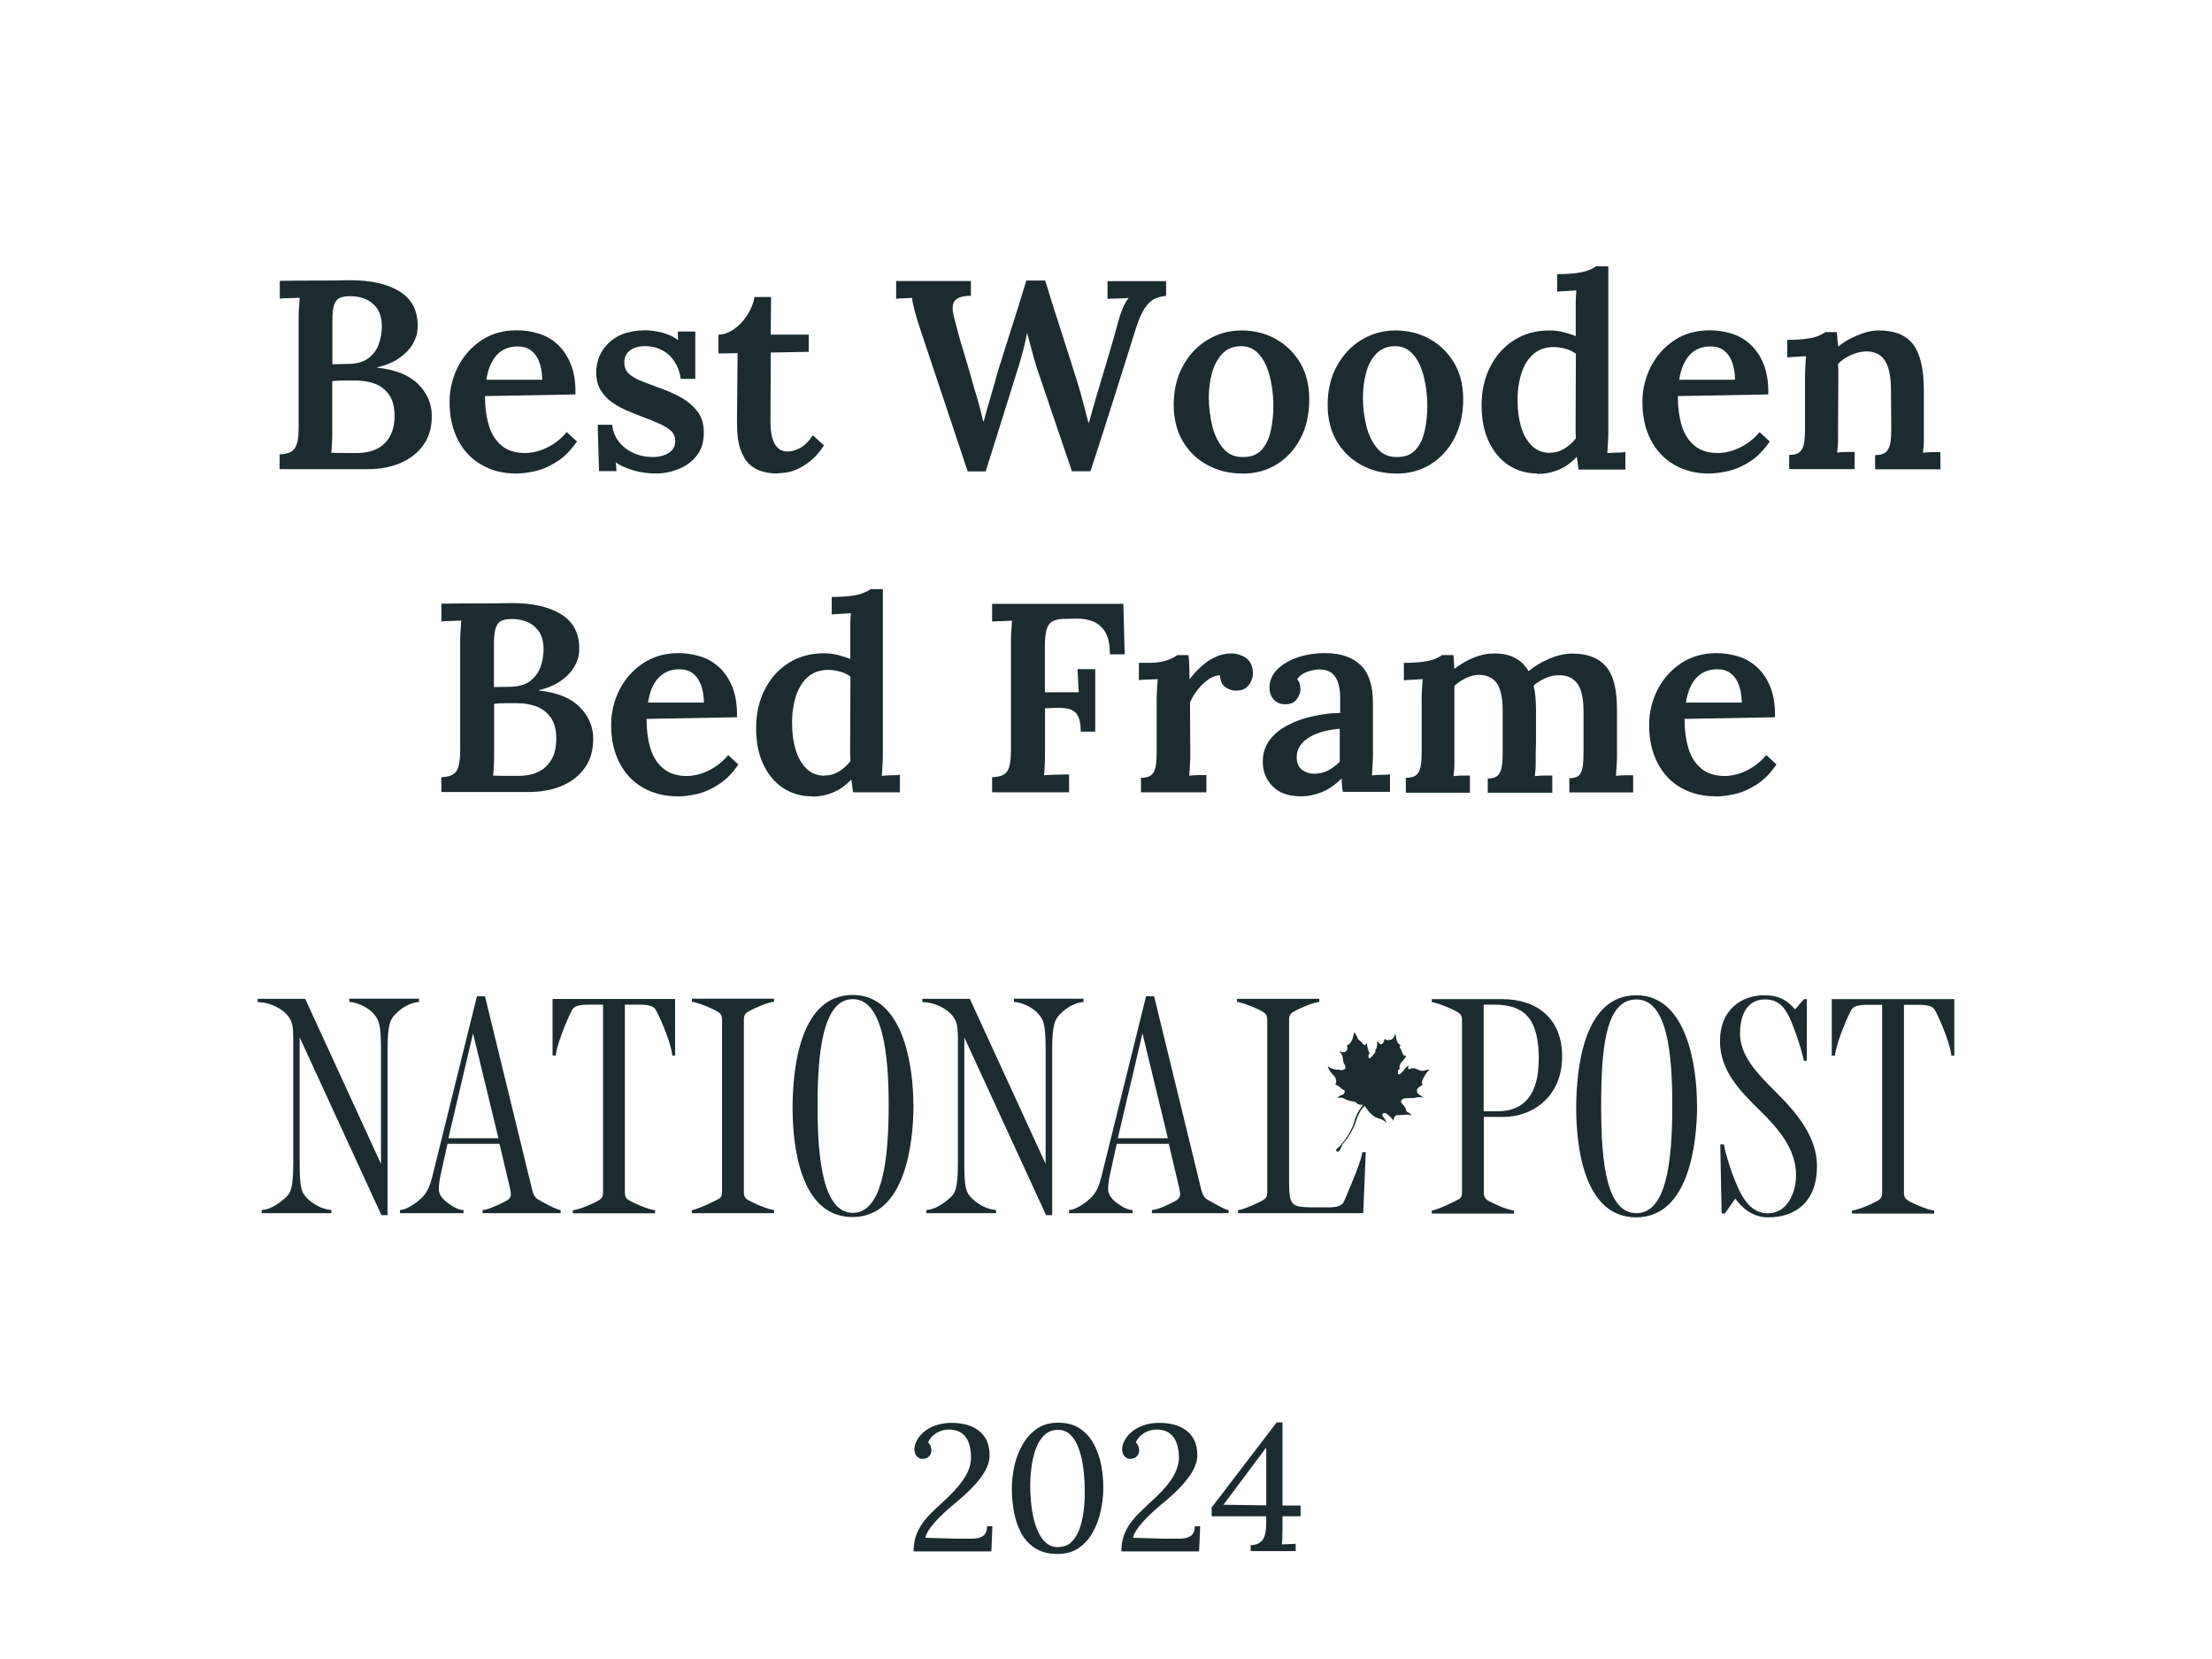<?xml version="1.0" encoding="UTF-8"?>
<svg id="Layer_1" data-name="Layer 1" xmlns="http://www.w3.org/2000/svg" viewBox="0 0 148 111.02">
  <defs>
    <style>
      .cls-1 {
        fill: #1b2b30;
        stroke-width: 0px;
      }
    </style>
  </defs>
  <g>
    <path class="cls-1" d="M18.71,31.39v-.99c.34-.01.6-.07.78-.18.18-.11.3-.29.38-.55s.11-.62.11-1.09v-7.11c0-.32,0-.62.03-.9.02-.28.03-.49.04-.65-.2.01-.44.02-.7.03-.26,0-.47.01-.63.03v-1.19c.77-.01,1.54-.02,2.32-.02s1.57,0,2.36-.02c1.42-.01,2.54.25,3.37.77.83.53,1.22,1.34,1.17,2.43-.01.36-.12.71-.32,1.06-.2.35-.5.66-.9.94-.39.28-.89.49-1.49.63v.02c1.24.13,2.15.5,2.76,1.11.6.61.9,1.31.9,2.12s-.19,1.42-.56,1.94c-.37.53-.89.93-1.54,1.21-.65.28-1.4.41-2.22.41h-5.83ZM22.17,30.29c.2.01.42.02.64.02s.44,0,.64,0c.21,0,.38,0,.52,0,.79-.02,1.39-.25,1.81-.69.41-.44.62-1.03.62-1.77,0-.61-.12-1.09-.37-1.44-.25-.35-.56-.59-.96-.74-.39-.14-.81-.21-1.25-.21h-.85c-.24,0-.49.01-.74.04v3.31c0,.32,0,.62-.02.88-.01.26-.03.47-.05.63ZM22.24,24.37l1.06-.02c.56-.01,1.01-.13,1.33-.37.32-.23.56-.54.7-.92.14-.38.22-.79.22-1.23-.01-.53-.13-.94-.35-1.23-.22-.29-.5-.5-.82-.62-.32-.12-.66-.17-1.01-.16-.25,0-.46.04-.63.11-.17.07-.29.22-.38.45-.08.23-.12.57-.12,1.03v2.97Z"/>
    <path class="cls-1" d="M34.5,31.68c-.86,0-1.63-.2-2.3-.59-.67-.39-1.19-.94-1.56-1.66-.37-.71-.56-1.56-.56-2.53,0-.84.19-1.63.56-2.36.37-.73.9-1.32,1.57-1.77s1.47-.67,2.37-.67c.5,0,.99.07,1.46.22.47.14.89.38,1.26.72.37.34.67.78.89,1.33.22.55.33,1.22.31,2.02l-6.05.11c0,.74.09,1.4.26,1.97.17.57.46,1.02.86,1.35.39.33.92.49,1.57.49.29,0,.6-.05.93-.15s.66-.26.98-.47c.32-.21.61-.47.87-.78l.68.63c-.4.58-.83,1.02-1.31,1.33s-.96.53-1.44.64c-.48.11-.92.17-1.33.17ZM32.54,25.41h3.74c-.01-.48-.08-.88-.21-1.21-.12-.33-.31-.58-.55-.76s-.53-.26-.88-.26c-.59,0-1.06.2-1.41.58-.35.39-.58.94-.69,1.65Z"/>
    <path class="cls-1" d="M43.9,31.68c-.55,0-1.07-.07-1.55-.22-.48-.14-.86-.32-1.15-.52l.05.58h-1.17l-.09-3.1h.97c.04.41.18.78.43,1.11s.58.59.98.77c.4.19.85.28,1.34.28.24,0,.47-.04.69-.11.22-.07.41-.19.56-.35s.22-.37.22-.62-.09-.48-.26-.65-.42-.32-.73-.47c-.31-.14-.68-.29-1.1-.45-.37-.14-.74-.29-1.12-.45-.37-.16-.71-.34-1.03-.57-.31-.22-.56-.49-.76-.82-.19-.32-.29-.72-.29-1.19,0-.32.06-.65.18-.97.12-.32.31-.63.58-.91s.6-.51,1.02-.67.92-.25,1.52-.25c.32,0,.69.05,1.1.15.41.1.77.27,1.08.51l-.02-.58h1.17v3.17h-.97c-.06-.42-.19-.79-.4-1.12-.2-.33-.47-.59-.81-.78s-.74-.29-1.21-.29c-.38,0-.71.09-.97.28s-.39.46-.39.82c0,.3.1.54.3.74.21.19.48.35.83.49s.73.28,1.13.43c.56.19,1.08.42,1.54.68.46.26.83.58,1.11.95.28.37.41.83.41,1.39,0,.62-.15,1.14-.47,1.54s-.71.7-1.21.9c-.49.2-1.01.3-1.55.3Z"/>
    <path class="cls-1" d="M52.01,31.68c-.34,0-.66-.04-.98-.13-.32-.08-.61-.24-.87-.47s-.46-.57-.62-1.02c-.16-.45-.23-1.05-.23-1.79l.04-4.64-1.28.02v-1.26c.36-.01.71-.13,1.04-.37.34-.23.63-.54.88-.93.25-.38.42-.79.5-1.22h1.1l-.02,2.52h2.54v1.15l-2.54.05-.02,4.62c0,.36.03.69.1,1,.07.31.19.55.36.73.17.18.41.27.71.27.23,0,.49-.07.78-.22.29-.14.59-.43.89-.86l.74.67c-.3.46-.61.81-.93,1.06s-.62.44-.92.56c-.29.12-.55.19-.78.21-.23.02-.4.04-.5.04Z"/>
    <path class="cls-1" d="M64.74,31.52l-3.22-9.65c-.14-.44-.26-.82-.34-1.14s-.14-.59-.16-.8c-.2.01-.39.02-.57.03-.17,0-.34.01-.49.03v-1.19h5v.99c-.53,0-.88.11-1.07.32-.19.22-.2.62-.03,1.22.18.72.37,1.42.58,2.09.21.67.4,1.36.6,2.05.13.46.25.88.37,1.27.12.39.24.87.37,1.45h.04c.05-.18.11-.43.2-.74s.18-.64.28-.97.19-.64.27-.93c.08-.28.13-.49.17-.62.24-.77.48-1.52.71-2.26s.46-1.44.67-2.11c.21-.67.39-1.26.55-1.79h1.26c.16.5.32,1.04.5,1.61.18.57.37,1.15.56,1.75.19.59.38,1.18.56,1.75.18.57.35,1.09.5,1.58.14.46.28.92.4,1.39.12.47.25.94.37,1.42h.04c.11-.37.22-.76.33-1.17.11-.41.24-.83.37-1.26.15-.5.29-.96.41-1.37.12-.41.23-.78.33-1.12s.2-.67.28-.97.17-.61.25-.91c.07-.26.16-.54.28-.82.11-.28.25-.52.4-.71-.2.01-.45.02-.73.03-.28,0-.51.01-.68.03v-1.19h3.92v.99c-.31.02-.58.1-.82.22-.23.13-.45.34-.64.65-.19.31-.38.74-.56,1.3-.5,1.61-1.01,3.21-1.51,4.8s-1.01,3.18-1.53,4.76h-1.24l-2.34-6.89c-.13-.42-.25-.83-.35-1.22-.1-.4-.21-.78-.31-1.15-.07.37-.15.73-.24,1.08s-.19.71-.3,1.08l-2.23,7.11h-1.21Z"/>
    <path class="cls-1" d="M83.1,31.68c-.85,0-1.62-.19-2.32-.57-.7-.38-1.25-.91-1.65-1.6-.4-.69-.6-1.5-.6-2.42,0-.97.2-1.84.61-2.59s.96-1.34,1.65-1.76c.69-.42,1.45-.63,2.28-.63s1.62.19,2.3.58c.68.38,1.23.92,1.63,1.6.4.68.6,1.49.6,2.43,0,.98-.19,1.85-.58,2.6s-.92,1.33-1.6,1.75-1.45.62-2.31.62ZM83.19,30.58c.54,0,.95-.17,1.24-.5.29-.34.49-.76.6-1.29s.17-1.06.17-1.61c0-.47-.04-.94-.12-1.42-.08-.48-.2-.92-.37-1.31s-.39-.7-.67-.94c-.28-.23-.61-.35-1.01-.35-.53.01-.95.19-1.26.52-.31.34-.54.76-.68,1.28-.14.52-.21,1.06-.21,1.64,0,.65.08,1.28.23,1.9.16.62.4,1.12.74,1.51.34.39.77.58,1.31.57Z"/>
    <path class="cls-1" d="M93.4,31.68c-.85,0-1.63-.19-2.32-.57s-1.24-.91-1.65-1.6c-.4-.69-.6-1.5-.6-2.42,0-.97.2-1.84.61-2.59s.96-1.34,1.65-1.76c.69-.42,1.45-.63,2.28-.63s1.62.19,2.3.58c.68.38,1.23.92,1.63,1.6s.6,1.49.6,2.43c0,.98-.2,1.85-.59,2.6-.39.75-.92,1.33-1.6,1.75s-1.45.62-2.31.62ZM93.49,30.58c.54,0,.95-.17,1.24-.5.29-.34.49-.76.6-1.29.11-.52.17-1.06.17-1.61,0-.47-.04-.94-.12-1.42-.08-.48-.2-.92-.37-1.31s-.39-.7-.67-.94c-.28-.23-.61-.35-1.01-.35-.53.01-.95.19-1.26.52s-.54.76-.67,1.28c-.14.52-.21,1.06-.21,1.64,0,.65.08,1.28.23,1.9.16.62.4,1.12.74,1.51.34.39.78.58,1.31.57Z"/>
    <path class="cls-1" d="M102.86,31.68c-.72,0-1.36-.19-1.93-.56-.56-.37-1-.9-1.32-1.58s-.48-1.49-.48-2.41c0-.97.19-1.84.58-2.59.38-.76.91-1.35,1.59-1.78.68-.43,1.46-.65,2.35-.65.35,0,.68.04.98.12.31.08.57.16.8.26v-1.6c0-.18,0-.4,0-.67s.02-.53.04-.79c-.19.01-.41.02-.66.04s-.45.02-.62.04v-1.17c.55,0,1-.03,1.35-.08.35-.05.62-.12.82-.21.2-.08.34-.16.42-.23h.83v11.02c0,.18,0,.41-.02.68-.01.27-.03.54-.05.8.2-.02.42-.04.64-.04s.41-.01.57-.03v1.17h-3.13c-.03-.14-.04-.29-.06-.44-.02-.15-.04-.29-.06-.42-.37.4-.78.69-1.22.87-.45.19-.92.28-1.42.28ZM103.71,30.29c.34,0,.66-.09.97-.28.31-.19.56-.42.76-.69-.01-.17-.02-.34-.02-.51v-.53l.02-4.61c-.18-.14-.41-.25-.68-.33s-.56-.12-.85-.12c-.56.01-1.02.19-1.38.53s-.61.79-.77,1.34c-.16.55-.24,1.15-.22,1.8,0,.59.08,1.14.23,1.66s.39.94.71,1.26c.32.32.73.49,1.23.49Z"/>
    <path class="cls-1" d="M114.31,31.68c-.86,0-1.63-.2-2.3-.59-.67-.39-1.19-.94-1.56-1.66-.37-.71-.56-1.56-.56-2.53,0-.84.19-1.63.56-2.36.37-.73.9-1.32,1.57-1.77s1.47-.67,2.37-.67c.5,0,.99.07,1.46.22.47.14.89.38,1.26.72.37.34.67.78.89,1.33.22.55.33,1.22.31,2.02l-6.05.11c0,.74.09,1.4.26,1.97.17.57.46,1.02.86,1.35.39.33.92.49,1.57.49.29,0,.6-.05.93-.15s.66-.26.98-.47c.32-.21.61-.47.87-.78l.68.63c-.4.58-.83,1.02-1.31,1.33s-.96.53-1.44.64c-.48.11-.92.17-1.33.17ZM112.35,25.41h3.74c-.01-.48-.08-.88-.21-1.21-.12-.33-.31-.58-.55-.76s-.53-.26-.88-.26c-.59,0-1.06.2-1.41.58-.35.39-.58.94-.69,1.65Z"/>
    <path class="cls-1" d="M119.71,31.39v-.95c.35,0,.59-.08.74-.23.14-.15.23-.36.27-.64.04-.28.05-.59.05-.94v-3.38c0-.22,0-.44.02-.68.01-.24.03-.49.05-.74-.19.01-.41.02-.66.04s-.45.02-.6.04v-1.17c.54,0,.98-.03,1.33-.08.35-.05.62-.12.81-.21s.33-.16.41-.23h.76c.02.13.04.24.04.32s0,.17.02.26c.01.09.03.22.05.39.24-.21.52-.39.84-.55.32-.16.64-.29.96-.39.32-.1.62-.14.9-.14,1.08,0,1.85.32,2.32.95.47.64.7,1.65.7,3.04v2.72c0,.19,0,.42,0,.69,0,.27-.03.53-.06.78.21-.02.41-.04.63-.04.21,0,.39,0,.54,0v1.15h-4.37v-.95c.35,0,.6-.08.75-.23.15-.15.24-.36.28-.64s.05-.59.05-.94l-.02-2.56c0-.86-.13-1.51-.39-1.93s-.68-.64-1.27-.64c-.35.01-.69.1-1.03.25-.34.16-.62.35-.85.59.01.14.02.29.02.45v.47l-.02,3.54c0,.19,0,.42,0,.69,0,.27-.03.53-.06.78.19-.02.4-.04.62-.04s.41,0,.55,0v1.15h-4.37Z"/>
    <path class="cls-1" d="M29.53,52.99v-.99c.34-.01.59-.07.77-.18s.31-.29.38-.55c.07-.26.11-.62.11-1.09v-7.11c0-.32,0-.62.03-.9.02-.28.03-.49.04-.65-.21.01-.44.02-.7.03-.27,0-.47.01-.63.03v-1.19c.77-.01,1.54-.02,2.32-.02s1.57,0,2.36-.02c1.42-.01,2.54.25,3.37.77.83.53,1.22,1.34,1.17,2.43-.01.36-.12.71-.32,1.06-.21.35-.5.66-.9.94-.4.28-.89.49-1.49.63v.02c1.24.13,2.15.5,2.75,1.11s.9,1.31.9,2.12-.19,1.42-.56,1.94c-.37.53-.88.93-1.54,1.21s-1.39.41-2.22.41h-5.83ZM32.99,51.89c.21.01.42.02.64.02s.43,0,.64,0c.2,0,.38,0,.52,0,.79-.02,1.39-.25,1.81-.69s.62-1.03.62-1.77c0-.61-.12-1.09-.37-1.44s-.56-.59-.95-.74c-.39-.14-.81-.22-1.25-.22h-.85c-.24,0-.49.01-.74.04v3.31c0,.32,0,.62-.02.88s-.03.47-.05.63ZM33.06,45.97l1.06-.02c.56-.01,1.01-.13,1.33-.37s.56-.54.7-.92c.14-.38.22-.79.22-1.23-.01-.53-.13-.94-.35-1.23-.22-.29-.49-.5-.82-.62s-.66-.17-1.01-.16c-.25,0-.46.04-.63.11s-.29.22-.38.45c-.08.23-.13.57-.13,1.03v2.97Z"/>
    <path class="cls-1" d="M45.32,53.28c-.86,0-1.63-.2-2.3-.58s-1.2-.94-1.57-1.66c-.37-.71-.56-1.56-.56-2.53,0-.84.19-1.63.56-2.36.37-.73.9-1.32,1.57-1.77.68-.45,1.47-.68,2.37-.68.5,0,.99.07,1.46.22.47.14.89.38,1.26.72.37.34.67.78.89,1.33.22.55.33,1.22.31,2.02l-6.05.11c0,.74.09,1.4.26,1.97s.46,1.02.86,1.35.92.5,1.57.5c.29,0,.6-.05.93-.15.33-.1.66-.26.98-.47s.61-.47.86-.78l.68.63c-.39.58-.83,1.02-1.31,1.33-.48.31-.96.53-1.44.64-.48.11-.92.17-1.33.17ZM43.36,47.01h3.74c-.01-.48-.08-.88-.21-1.21-.13-.33-.31-.58-.55-.76s-.54-.26-.88-.26c-.59,0-1.06.2-1.41.58-.36.39-.59.94-.69,1.65Z"/>
    <path class="cls-1" d="M54.32,53.28c-.72,0-1.36-.19-1.93-.56-.56-.37-1-.9-1.32-1.58-.32-.68-.48-1.49-.48-2.41,0-.97.19-1.84.58-2.59.38-.76.91-1.35,1.59-1.78s1.46-.65,2.35-.65c.35,0,.68.04.98.12.31.08.57.17.8.26v-1.6c0-.18,0-.4,0-.67,0-.26.02-.53.04-.79-.19.01-.41.02-.66.04-.25.01-.45.03-.62.04v-1.17c.55,0,1-.03,1.35-.08.35-.05.62-.12.82-.21.2-.08.34-.16.42-.23h.83v11.02c0,.18,0,.41-.02.67-.01.27-.03.54-.05.8.2-.02.42-.04.64-.04.22,0,.41-.01.57-.03v1.17h-3.13c-.03-.14-.04-.29-.06-.44-.02-.15-.04-.29-.06-.42-.37.4-.78.69-1.22.87-.45.19-.92.28-1.42.28ZM55.17,51.89c.34,0,.66-.09.97-.28s.56-.42.76-.69c-.01-.17-.02-.34-.02-.51v-.53l.02-4.61c-.18-.14-.41-.26-.68-.33-.28-.08-.56-.12-.85-.12-.56.01-1.02.19-1.38.53-.35.34-.61.79-.77,1.34-.16.55-.24,1.15-.22,1.8,0,.59.08,1.14.23,1.66.16.52.39.94.71,1.26.32.32.73.49,1.23.49Z"/>
    <path class="cls-1" d="M66.38,52.99v-.99c.34-.01.59-.07.77-.17s.31-.28.38-.54c.07-.26.11-.61.11-1.07v-7.18c0-.3,0-.59.03-.86.02-.28.03-.49.04-.65-.21.01-.44.02-.7.03-.27,0-.47.01-.63.03v-1.19h8.78l.09,3.38h-.99c0-.68-.12-1.2-.34-1.54-.23-.34-.52-.57-.86-.69-.35-.12-.7-.17-1.06-.16l-.88.02c-.31.01-.55.07-.73.18-.18.11-.3.29-.37.55-.07.26-.11.61-.11,1.05v3.13h2.27l-.09-1.55h1.19v4.18h-.97c0-.52-.08-.89-.23-1.12s-.38-.37-.66-.42c-.28-.05-.62-.07-1-.04l-.5.02v2.93c0,.32,0,.62-.02.9-.01.28-.03.49-.05.65.16-.01.34-.02.55-.03.21,0,.42-.01.63-.02.21,0,.38,0,.5,0v1.19h-5.13Z"/>
    <path class="cls-1" d="M76.33,52.04c.35,0,.59-.07.74-.22s.23-.36.27-.64c.04-.28.05-.59.05-.94v-3.38c0-.22,0-.44.02-.68.01-.24.03-.49.05-.74-.21.01-.43.02-.67.03-.24,0-.44.02-.59.03v-1.15h.67c.48,0,.88-.06,1.21-.17.32-.11.55-.23.68-.35h.76c.02.14.04.37.05.68.01.31.02.62.02.94.28-.36.56-.67.87-.93.3-.26.61-.46.93-.59.32-.14.65-.21.98-.21.38,0,.72.11,1.02.32.29.22.44.56.44,1.04,0,.16-.04.32-.12.5s-.2.33-.36.45-.38.18-.66.18c-.25,0-.49-.08-.71-.24-.22-.16-.34-.42-.35-.78-.25-.01-.51.08-.78.27s-.51.43-.73.7c-.22.28-.38.56-.5.85l.02,3.42c0,.19,0,.42-.02.69-.01.27-.03.53-.05.78.19-.02.4-.04.61-.04.22,0,.4,0,.54,0v1.15h-4.38v-.95Z"/>
    <path class="cls-1" d="M89.85,52.99c-.04-.18-.06-.33-.06-.46s-.02-.27-.03-.44c-.41.41-.84.71-1.3.9s-.94.29-1.43.29c-.81,0-1.44-.22-1.88-.67-.44-.44-.66-.99-.66-1.64,0-.58.16-1.06.47-1.47.31-.4.72-.73,1.22-.99.5-.26,1.06-.46,1.67-.59.61-.14,1.22-.21,1.82-.22v-.99c0-.35-.04-.67-.12-.96-.08-.29-.22-.53-.42-.7-.21-.17-.5-.26-.9-.26-.26.01-.53.07-.8.17-.27.1-.48.26-.64.48.1.11.15.22.18.35.02.13.04.24.04.33,0,.22-.08.44-.25.67-.17.23-.44.34-.81.33-.32-.01-.57-.13-.75-.34s-.26-.47-.26-.77c0-.46.17-.86.5-1.2s.78-.61,1.34-.81c.56-.2,1.2-.3,1.89-.3,1.03,0,1.82.27,2.38.81.55.54.82,1.4.81,2.59v1.14c0,.34,0,.68,0,1.03,0,.34,0,.72,0,1.14,0,.18,0,.41-.02.67-.01.27-.03.54-.05.8.22-.02.44-.04.66-.04.22,0,.4-.01.55-.03v1.17h-3.12ZM89.65,48.76c-.36.02-.71.08-1.06.17s-.66.21-.94.37c-.28.16-.49.35-.66.59-.16.23-.24.5-.23.8.01.37.13.64.36.82.23.17.49.26.79.26.35,0,.66-.07.95-.22.28-.14.54-.34.78-.58v-2.21Z"/>
    <path class="cls-1" d="M94.06,52.99v-.95c.35,0,.59-.07.74-.22.14-.15.23-.36.27-.64.04-.28.05-.59.05-.94v-3.38c0-.22,0-.44.02-.68.01-.24.03-.49.05-.74-.2.01-.43.02-.67.04-.24.01-.44.02-.59.04v-1.17c.54,0,.98-.03,1.33-.08.35-.05.62-.12.81-.21s.33-.16.41-.23h.76c.02.12.04.27.04.44s.02.33.03.48c.4-.31.83-.56,1.29-.75.47-.19.93-.28,1.37-.28.56,0,1.04.1,1.41.31.38.2.68.5.89.88.42-.35.89-.63,1.42-.85.53-.22,1.04-.33,1.53-.33,1,0,1.74.29,2.24.87s.74,1.57.73,2.96v2.88c0,.19,0,.42-.02.69s-.03.53-.05.78c.19-.02.39-.04.61-.04.22,0,.4,0,.54,0v1.15h-4.27v-.95c.31,0,.54-.07.67-.22.13-.15.21-.36.24-.64.03-.28.04-.59.04-.94v-2.68c0-.86-.14-1.48-.41-1.85-.28-.37-.67-.56-1.17-.56-.34-.01-.66.05-.96.19-.31.14-.57.3-.8.5.06.23.1.47.12.74.02.26.04.55.04.85v1.5c0,.5,0,1-.02,1.5,0,.19,0,.42,0,.69s-.03.53-.06.78c.19-.02.39-.04.61-.04.21,0,.4,0,.56,0v1.15h-4.32v-.95c.32,0,.55-.07.69-.22.14-.15.22-.36.26-.64.04-.28.05-.59.05-.94v-2.72c0-.86-.13-1.48-.39-1.85-.26-.37-.64-.55-1.14-.57-.32,0-.63.07-.93.22-.29.14-.55.32-.77.52v4.57c0,.19,0,.42,0,.69,0,.27-.03.53-.06.78.19-.02.39-.04.59-.04.2,0,.37,0,.51,0v1.15h-4.3Z"/>
    <path class="cls-1" d="M114.76,53.28c-.86,0-1.63-.2-2.3-.58s-1.19-.94-1.56-1.66c-.37-.71-.56-1.56-.56-2.53,0-.84.19-1.63.56-2.36.37-.73.9-1.32,1.57-1.77.68-.45,1.47-.68,2.37-.68.5,0,.99.07,1.46.22.47.14.89.38,1.26.72.37.34.67.78.89,1.33.22.55.33,1.22.31,2.02l-6.05.11c0,.74.09,1.4.26,1.97s.46,1.02.86,1.35c.39.33.92.5,1.57.5.29,0,.6-.05.93-.15.33-.1.66-.26.98-.47.32-.21.61-.47.87-.78l.68.63c-.4.58-.83,1.02-1.31,1.33-.48.31-.96.53-1.44.64s-.92.17-1.33.17ZM112.8,47.01h3.74c-.01-.48-.08-.88-.21-1.21-.12-.33-.31-.58-.55-.76s-.53-.26-.88-.26c-.59,0-1.06.2-1.41.58s-.58.94-.69,1.65Z"/>
  </g>
  <g>
    <path class="cls-1" d="M61.13,103.77c0-.42.07-.8.2-1.13.13-.33.31-.63.53-.91.22-.28.48-.54.76-.8.29-.26.57-.53.87-.82.52-.5.89-.96,1.13-1.38s.35-.83.35-1.22c0-.3-.04-.6-.12-.88-.08-.28-.23-.52-.45-.7-.22-.18-.52-.28-.9-.28-.33,0-.62.08-.88.25s-.43.37-.52.61c.08.08.14.17.17.26.03.09.05.18.05.27,0,.07-.02.15-.05.24s-.1.16-.19.23c-.09.06-.21.1-.35.1-.18,0-.31-.08-.41-.2s-.14-.28-.14-.46.05-.35.16-.56c.1-.21.26-.4.47-.58.21-.18.47-.33.79-.44s.68-.17,1.09-.17c.32,0,.63.04.93.11.3.08.57.2.81.37s.43.39.57.67c.14.28.21.62.21,1.03,0,.2-.04.42-.12.65-.08.23-.22.48-.41.75-.19.27-.43.55-.73.85-.29.3-.66.63-1.09.98-.54.45-.99.87-1.34,1.27s-.55.73-.61,1.01l2.12.06c.39,0,.74,0,1.04,0,.3,0,.54-.07.71-.19.17-.12.26-.33.26-.64h.36l-.07,1.68h-5.2Z"/>
    <path class="cls-1" d="M70.76,103.97c-.61,0-1.11-.13-1.51-.39s-.71-.6-.94-1.03c-.22-.43-.38-.9-.47-1.41s-.14-1.02-.14-1.52.06-1.02.17-1.54c.12-.52.3-1,.55-1.43s.57-.79.96-1.06c.39-.27.87-.4,1.43-.4s1.07.13,1.46.4.7.61.92,1.04c.23.43.39.9.49,1.41.1.51.14,1.02.14,1.52s-.06,1-.17,1.52c-.11.52-.29,1-.53,1.43-.24.44-.55.79-.94,1.06s-.86.4-1.42.4ZM70.83,103.5c.34,0,.63-.11.85-.32.22-.21.4-.5.54-.86.13-.36.22-.76.28-1.19.06-.44.08-.87.08-1.31,0-.49-.03-.98-.08-1.46-.06-.49-.15-.94-.29-1.34-.13-.41-.32-.74-.55-.98-.23-.25-.52-.37-.88-.37s-.63.11-.87.32c-.24.21-.43.5-.57.86-.14.36-.25.76-.31,1.2s-.1.88-.1,1.33c0,.34.02.69.05,1.07.03.38.09.75.17,1.11.08.36.2.69.34.99s.32.53.54.71c.22.18.48.26.79.26Z"/>
    <path class="cls-1" d="M75.03,103.77c0-.42.07-.8.2-1.13.13-.33.31-.63.54-.91.22-.28.48-.54.76-.8.28-.26.57-.53.87-.82.52-.5.9-.96,1.13-1.38s.35-.83.35-1.22c0-.3-.04-.6-.13-.88-.08-.28-.23-.52-.45-.7-.22-.18-.52-.28-.9-.28-.33,0-.62.08-.88.25s-.43.37-.52.61c.08.08.13.17.17.26.03.09.05.18.05.27,0,.07-.02.15-.05.24-.04.09-.1.16-.19.23-.09.06-.2.1-.35.1-.18,0-.31-.08-.41-.2s-.14-.28-.14-.46.05-.35.16-.56c.11-.21.26-.4.47-.58.21-.18.47-.33.79-.44.31-.12.68-.17,1.09-.17.32,0,.63.04.93.11.3.08.57.2.81.37.24.17.43.39.57.67.14.28.21.62.21,1.03,0,.2-.04.42-.13.65-.08.23-.22.48-.41.75-.19.27-.43.55-.72.85-.3.3-.66.63-1.09.98-.54.45-.99.87-1.34,1.27-.35.4-.55.73-.61,1.01l2.12.06c.39,0,.74,0,1.04,0,.3,0,.54-.07.71-.19.17-.12.26-.33.26-.64h.36l-.07,1.68h-5.2Z"/>
    <path class="cls-1" d="M85.8,102.47c0,.16,0,.31,0,.46,0,.14-.02.28-.04.4.16,0,.32-.01.47-.02.15,0,.3,0,.46-.02v.49h-3.01v-.4h.08c.27-.02.47-.1.61-.23s.23-.3.28-.52c.05-.22.07-.47.07-.77v-.41h-3.65v-.59l4.35-5.69h.39v5.56h1.21v.72h-1.21v1.01ZM84.69,96.89l-2.83,3.79,2.86.04v-3.83h-.02Z"/>
  </g>
  <g>
    <g>
      <path class="cls-1" d="M91.38,77.09l-.17,4.08h-8.37v-.21c.17,0,.69-.17,1.48-.56.36-.18.47-.28.47-.65q0-11.49,0-11.49c0-.37-.11-.47-.47-.66-.79-.39-1.39-.56-1.55-.56v-.21h5.5v.21c-.15,0-.69.13-1.55.56-.36.18-.47.28-.47.66v10.61c0,1.76.09,1.88,1.44,1.91h.97c.86.02,1.14-.1,1.29-.45.62-1.46,1.14-2.7,1.2-3.24h.23Z"/>
      <path class="cls-1" d="M72.51,67.04c-.43.02-1.05.26-1.59.82-.32.33-.52.65-.52,2.34v11.1h-.41l-5.47-11.89v8.37c0,1.69.11,2,.49,2.38.45.45,1.03.75,1.63.8v.21h-4.66v-.21c.51-.04.97-.28,1.59-.82.35-.31.52-.65.52-2.34v-8.31c0-.79-.06-1.14-.34-1.5-.37-.49-1.2-.94-2.04-.94v-.22h3.18l5.07,11.04v-7.66c0-1.69-.14-1.98-.49-2.38-.41-.47-1.1-.75-1.63-.8v-.21h4.66v.21h0Z"/>
      <path class="cls-1" d="M51.79,81.17h-5.5v-.21c.17,0,.77-.22,1.55-.62.36-.18.47-.22.47-.6v-11.49c0-.37-.11-.47-.47-.66-.79-.39-1.39-.56-1.55-.56v-.21h5.5v.21c-.15,0-.69.13-1.55.56-.36.18-.47.28-.47.66v11.49c0,.37.11.48.47.65.86.43,1.4.56,1.55.56v.21Z"/>
      <path class="cls-1" d="M45.19,70.62h-.21c-.04-.64-.67-2.26-1.09-3.03-.15-.28-.45-.37-1.14-.37h-.94v12.54c0,.37.11.48.47.65.86.43,1.4.56,1.55.56v.21h-5.5v-.21c.17,0,.77-.17,1.55-.56.36-.18.47-.28.47-.65v-12.54h-.94c-.69,0-.99.09-1.14.37-.41.77-1.03,2.4-1.09,3.03h-.21v-3.78h8.2v3.78Z"/>
      <path class="cls-1" d="M28.04,67.04c-.43.02-1.05.26-1.59.82-.32.33-.52.65-.52,2.34v11.1h-.41l-5.47-11.89v8.37c0,1.69.11,2,.49,2.38.45.45,1.03.75,1.63.8v.21h-4.66v-.21c.51-.04.97-.28,1.59-.82.35-.31.52-.65.52-2.34v-8.31c0-.79-.06-1.14-.34-1.5-.37-.49-1.2-.94-2.04-.94v-.22h3.18l5.07,11.04v-7.66c0-1.69-.14-1.98-.49-2.38-.41-.47-1.1-.75-1.63-.8v-.21h4.66v.21h0Z"/>
      <path class="cls-1" d="M82.2,81.17h-5.13v-.21c.19,0,.75-.15,1.61-.63.19-.11.28-.26.28-.41s-.04-.3-.07-.47l-.69-2.92h-3.48l-.47,2.13c-.08.37-.11.71-.11.9,0,.32.2.62.5.86.51.39.86.54,1.14.54v.21h-4.25v-.21c.34,0,.93-.32,1.46-.82.38-.36.56-.83.71-1.44l2.98-12.04h.54l3.13,12.84c.1.43.2.62.45.77.81.47,1.25.69,1.4.69v.21h0ZM78.14,76.16l-1.7-7.02-1.65,7.02h3.35Z"/>
      <path class="cls-1" d="M61.12,73.89c0,2.64-.56,7.54-4.08,7.54s-4.01-4.81-4.01-7.3c0-2.77.54-7.56,4.02-7.56,3.39,0,4.06,4.75,4.06,7.32ZM59.46,73.95c0-3.41-.39-7.1-2.4-7.1s-2.36,3.58-2.36,7.17.39,7.13,2.36,7.13,2.4-3.52,2.4-7.21Z"/>
      <path class="cls-1" d="M37.49,81.17h-5.2v-.21c.19,0,.71-.15,1.61-.63.19-.1.28-.26.28-.41s-.04-.3-.07-.47l-.69-2.92h-3.48l-.47,2.13c-.08.37-.11.71-.11.9,0,.32.2.62.51.86.51.39.86.54,1.14.54v.21h-4.25v-.21c.34,0,.93-.32,1.46-.82.37-.36.56-.83.71-1.44l2.98-12.04h.54l3.13,12.84c.1.43.2.62.45.77.81.47,1.33.69,1.48.69v.21h0ZM33.35,76.16l-1.7-7.02-1.65,7.02h3.35Z"/>
      <g>
        <path class="cls-1" d="M121.57,78.02c0,2.4-1.44,3.43-3.26,3.43-1.12,0-1.8-.71-2.21-1.25l-.69.99h-.22l-.09-4.62h.24c.11.64.45,1.69.71,2.34.59,1.5,1.2,2.27,2.25,2.27,1.24,0,1.87-1.33,1.87-2.55,0-1.72-1.12-3.07-2.47-4.38-1.33-1.3-2.62-2.65-2.62-4.59,0-2.1,1.44-3.07,2.96-3.07,1.18,0,1.7.52,2.06.95l.6-.69h.19v4.12h-.21c-.06-.51-.43-1.57-.66-2.19-.5-1.35-.95-1.91-1.95-1.91-1.07,0-1.65.9-1.65,2.28,0,1.48,1.15,2.68,2.39,3.91,1.39,1.38,2.76,2.99,2.76,4.96Z"/>
        <path class="cls-1" d="M113.55,73.91c0,2.64-.56,7.54-4.08,7.54s-4.01-4.81-4.01-7.3c0-2.77.54-7.56,4.02-7.56,3.39,0,4.06,4.76,4.06,7.32ZM111.89,73.96c0-3.41-.32-7.09-2.4-7.09s-2.36,3.29-2.36,7.17.39,7.13,2.36,7.13,2.4-3.31,2.4-7.21Z"/>
        <path class="cls-1" d="M104.52,70.69c0,2.68-1.97,4.04-3.93,4.04h-1.31v5.04c0,.37.11.48.47.66.86.43,1.4.56,1.55.56v.21h-5.5v-.21c.17,0,.77-.23,1.55-.62.36-.18.47-.22.47-.6q0-11.49,0-11.49c0-.38-.11-.47-.47-.66-.79-.39-1.38-.56-1.55-.56v-.21h4.72c2.25,0,4,1.24,4,3.84ZM102.96,70.93c0-2.58-.79-3.71-2.96-3.71h-.73v7.13h.95c1.82,0,2.73-1.22,2.73-3.43Z"/>
        <path class="cls-1" d="M130.77,70.63h-.21c-.04-.64-.67-2.26-1.09-3.03-.15-.28-.45-.37-1.14-.37h-.94v12.54c0,.37.11.48.47.66.86.43,1.4.56,1.55.56v.21h-5.5v-.21c.17,0,.77-.17,1.55-.56.36-.18.47-.28.47-.66v-12.54h-.94c-.69,0-.99.09-1.14.37-.41.77-1.03,2.4-1.08,3.03h-.21v-3.78h8.2v3.78Z"/>
      </g>
    </g>
    <g>
      <path class="cls-1" d="M93.33,69.15c.08.13.09.3.09.3.03.38.32.51.32.51,0,0-.16.01-.06.16.09.15.14.3.14.3.09.31.27.21.27.21-.02.12-.16.26-.34.47-.17.21-.1.43-.1.43-.11.04-.12.15-.12.15-.05.52.41-.08.47-.18.06-.1.26-.22.26-.22-.04.05-.12.34.1.23.23-.11.46.04.46.04,0,0,.31.16.53.07.21-.09.29-.04.29-.04-.07.02-.28.29-.44.63-.16.33,0,.3,0,.3,0,0,.02.07-.23.21-.25.14-.19.44-.01.52.17.09.28.23.28.23-.11-.08-.36-.08-.51-.03-.15.05-.44.02-.69.04-.25.02-.39.21-.23.37.16.16.24.28.26.4.02.12.1.15.1.15.21.11.3.24.3.24-.26-.13-.64-.01-.94-.03-.29-.02-.29.38-.29.38-.11-.19-.31-.34-.44-.46-.13-.12-.46-.04-.25.21.22.24.21.41.21.41,0,0-.07-.2-.57-.34-.5-.14-.86-.81-.86-.81-.37.21-.63,1.09-.63,1.09-.14.5-.62,1.18-.69,1.25-.07.07-.25.3-.31.49-.06.19-.19.24-.19.24-.19-.05-.07-.21-.07-.21.28-.16,1.01-1.14,1.17-1.81.16-.67.63-1.16.63-1.16,0,0-.26.1-.43-.06-.17-.15-.24-.13-.24-.13,0,0-.32-.02-.58-.17-.26-.15-.52-.06-.52-.06,0,0,.17-.2.32-.21.15-.01.24-.27.15-.31-.09-.04-.22-.13-.29-.21-.07-.08-.32-.18-.32-.18.11-.07.13-.41-.15-.67-.28-.26-.34-.54-.34-.54,0,0,.25.16.35.17.1,0,.21.06.21.06.11-.05.22,0,.22,0,.15.06.33-.03.33-.03.06-.03.12-.17.01-.33-.11-.16-.11-.39-.11-.39,0-.25-.26-.54-.26-.54.2.16.36.1.36.1.32-.09.16-.45.16-.45.2-.02.38-.35.42-.56.04-.21.1-.34.1-.34,0,.06.03.09.03.09.14.19.15.26.15.26,0,0,.05.17.16.23.11.07.22.22.22.22.14.22.26-.07.26-.07.05.49.19.72.19.72-.08.08-.08.16-.08.16,0,.39.3-.05.41-.18.11-.13.04-.22.04-.22.18-.12.13-.6.13-.6l.17.18c.09.09.23,0,.26-.11.03-.12.1-.22.1-.22.08.18.43.05.43.05.16-.06.23-.31.23-.31v-.08"/>
      <path class="cls-1" d="M90.8,69.53s0,.08.01.12c0-.04,0-.08,0-.12,0,0,0,0,0,0"/>
      <path class="cls-1" d="M90.81,69.7s0-.04,0-.05c0,.02,0,.04,0,.05"/>
      <path class="cls-1" d="M91.27,70.91c.03.12.08.24.1.36.05.23.01.44,0,.67-.02.25.05.48.11.72,0,0,0,0,0,0-.07-.23-.17-.48-.16-.72.01-.26.06-.49-.01-.75-.03-.11-.06-.21-.07-.32-.01-.11-.02-.23-.07-.33-.09-.19-.19-.35-.23-.56,0,0,0,0,0,0,.02.12.06.24.12.35.05.09.12.18.15.29.03.1.04.2.06.3"/>
      <path class="cls-1" d="M89.95,72.65c-.14-.2-.23-.43-.41-.6-.15-.15-.32-.27-.41-.46,0,0,0,0,0,0,.11.22.33.35.49.52.16.16.27.36.42.53.29.33.69.59.89.98.01.02-.03.03-.04.02-.16-.17-.32-.34-.48-.5-.16-.15-.33-.31-.46-.49"/>
      <path class="cls-1" d="M90.86,73.77s-.01,0-.02,0c-.05-.04-.1-.08-.15-.13,0,0-.01,0-.02,0-.15-.01-.26-.09-.39-.16-.16-.08-.43-.18-.6-.09,0,0,0,0,0,0,.12-.08.29-.03.42,0,.2.04.37.12.55.21-.19-.19-.34-.42-.51-.62-.21-.24-.48-.44-.57-.75,0,0,0,0,0,0,.12.32.39.5.6.75.23.27.42.56.69.79"/>
      <path class="cls-1" d="M90.42,73.45c-.15-.09-.3-.16-.47-.19,0,0,0,0,0,0,.18,0,.34.07.49.18,0,0-.01.02-.02.01"/>
      <path class="cls-1" d="M92.7,72.39c.13-.05.26-.09.38-.15.17-.08.3-.21.45-.32,0,0,0,0,0,0-.2.17-.37.33-.61.43-.31.12-.64.19-.93.37,0,0-.03.01-.02,0,.23-.16.48-.23.72-.33"/>
      <path class="cls-1" d="M92.06,72.49s.03.03.04.02c.2-.13.47-.17.7-.25.2-.06.4-.17.54-.32,0,0,0,0,0,0-.19.14-.44.21-.67.27-.22.06-.44.1-.6.28"/>
      <path class="cls-1" d="M93.75,71.92c.21-.1.49-.16.65-.34,0,0,0,0,0,0-.22.12-.47.17-.68.32-.02.01.02.02.03.02"/>
      <path class="cls-1" d="M94.3,72.7c.14-.04.28-.02.43-.01.01,0,.03-.01.01-.02-.11-.02-.23-.04-.34-.03.21-.12.41-.26.6-.41h0c-.24.14-.47.32-.72.43-.32.13,0,.04.02.03"/>
      <path class="cls-1" d="M93.49,70.81c.05-.09.13-.26.25-.28,0,0,0,0,0,0-.14.02-.24.3-.29.41-.06.14-.12.28-.2.41,0,0-.02,0-.02,0,.1-.17.16-.37.26-.54"/>
      <path class="cls-1" d="M92.99,71.86s0,0,0,0c.1-.05.18-.11.26-.18.08-.07.18-.25.28-.28,0,0,0,0,0,0-.05.01-.08.04-.11.08-.13.15-.26.29-.43.39"/>
      <path class="cls-1" d="M90.99,69.88s0,0,0,0c-.02.2.23.43.3.59.08.16.13.33.14.53,0,.02-.01.04-.02.02-.05-.34-.2-.63-.37-.9-.04-.07-.07-.14-.05-.23"/>
      <path class="cls-1" d="M94.82,73.24s0,0,0,0c-.33.14-.7.1-1.06.08-.21-.01-.42-.04-.63-.05-.21,0-.41.02-.62.05-.03,0-.05-.03-.02-.04.32-.17.7-.11,1.04-.08.18.02.35.04.53.06.25.03.51.07.75-.03"/>
      <path class="cls-1" d="M94.23,73.38s0,0,0,0c-.08-.03-.15-.02-.23-.01.08-.01.16-.01.23.01"/>
      <path class="cls-1" d="M93.88,73.39s.07-.02.11-.02c-.05,0-.11.02-.16.03.02,0,.03,0,.05,0"/>
      <path class="cls-1" d="M93.83,73.4c-.08.02-.15.04-.22.05-.17.03-.34.03-.51.02-.22-.01-.41,0-.63.07-.17.05-.34.12-.52.15-.02,0-.03-.02-.01-.03.21-.12.45-.19.68-.24.18-.04.35,0,.53.02.23.03.45,0,.67-.04"/>
      <path class="cls-1" d="M90.9,71.98c-.02-.24,0-.48-.04-.72-.03-.17-.09-.33-.14-.5-.02-.14-.06-.28-.09-.41-.07-.28-.03-.56-.06-.84h0c.03.27,0,.54,0,.81,0,.2.14.72.23,1.1,0,.1,0,.2,0,.3-.06-.16-.12-.32-.12-.32-.08-.26-.18-.53-.18-.8,0-.29,0-.58-.05-.87h0c.01.15.03.29.03.44,0,.15-.01.31-.01.46,0,.21.16.7.33,1.12,0,.06,0,.11,0,.17-.03-.06-.05-.11-.05-.11-.13-.26-.27-.6-.33-.89-.06-.33-.03-.68-.04-1.02,0,0,0,0,0,0,0,.17,0,.34-.02.51,0,.18-.03.35,0,.53.04.2.26.68.44,1.05,0,.02,0,.04,0,.06,0,.03,0,.05,0,.08-.01-.03-.03-.06-.04-.09-.12-.22-.28-.41-.38-.64-.09-.21-.16-.43-.17-.66,0-.22.04-.43.02-.65,0,0,0,0,0,0,.03.21-.07.41-.09.61-.03.22.05.44.12.64.09.24.22.44.36.65.07.11.13.22.18.34-.03-.03-.07-.07-.11-.1-.25-.37-.43-.71-.52-.92-.11-.25-.13-.54-.27-.77,0,0,0,0,0,0,.12.25.12.53.21.8.07.22.28.54.43.77-.04-.03-.07-.05-.1-.08-.15-.11-.31-.2-.4-.36h0c.14.27.45.44.65.66.22.24.32.52.37.84-.13-.26-.26-.53-.43-.76-.09-.13-.2-.24-.33-.33-.16-.11-.35-.19-.45-.38,0,0,0,0,0,0,.06.14.16.24.27.33.15.12.29.24.42.39.23.26.38.57.55.87,0,.05.01.11.02.16,0,0,0,0,0,0-.16-.36-.5-.83-.69-1.04-.25-.25-.54-.46-.78-.72,0,0,0,0,0,0,.22.28.49.54.73.8.11.11.23.21.34.33.09.09.23.36.33.58-.17-.25-.42-.45-.62-.67-.34-.38-.74-.71-1.09-1.1,0,0,0,0,0,0,.32.36.7.67,1,1.04.28.34.58.64.78,1.03.02.08.05.14.11.14,0,.01,0,.03,0,.04,0,.04.05.05.08.03.02-.02.05-.03.07-.05,0,0,0,0,.01,0,.21-.04.42-.06.62-.1.19-.03.38-.1.57-.11.18-.01.36,0,.53-.01.2-.02.37-.09.57-.1,0,0,0,0,0,0-.19-.01-.38.03-.57.04-.19,0-.39-.03-.58-.02-.19.01-.37.08-.56.11-.17.03-.33.05-.5.11.15-.09.31-.16.47-.24.24-.11.45-.24.67-.38,0,0,.02,0,.03-.01,0,0,.02,0,.02,0,.28-.08.56-.05.85-.04.27,0,.54,0,.81-.03,0,0,0,0,0,0-.33.03-.66.03-.99.01-.22-.02-.45-.03-.67.05.11-.07.23-.12.35-.17,0,0,.02.01.03.02.52.03,1.05.11,1.57-.01,0,0,.03-.02.01-.02-.47.05-.93-.02-1.4-.05.14-.06.28-.12.42-.18.2-.08.38-.2.57-.3.17-.1.34-.2.5-.31.2-.14.4-.28.63-.37,0,0,0,0,0,0-.39.14-.71.42-1.08.6-.13.07-.27.13-.4.19.03-.02.06-.03.08-.05,0,0,0,0,0,0-.06.03-.11.06-.17.09-.05.02-.09.04-.14.06-.15.06-.31.12-.46.19-.19.07-.38.13-.56.23h0s.07-.05.1-.08c.03-.01.07-.03.1-.04.16-.07.32-.15.47-.23.29-.15.58-.31.88-.46.28-.14.57-.27.83-.45,0,0,0,0,0,0-.29.19-.61.32-.93.45-.31.13-.6.27-.9.41-.28.14-.57.24-.84.39-.08.05-.16.1-.24.15,0,0,0,0,0,0-.02.01-.04.02-.06.03.01-.01.03-.02.04-.03.1-.07.19-.14.29-.21.28-.19.56-.35.86-.47.31-.13.63-.23.92-.39.25-.13.48-.3.73-.43,0,0,0,0,0,0-.29.13-.56.31-.85.44-.28.13-.59.23-.88.35-.25.11-.5.23-.74.37-.02,0-.03.02-.05.02.02-.01.03-.02.05-.03.19-.12.39-.23.59-.32,0,0,0,0,0,0-.12.05-.24.1-.36.15.15-.09.31-.17.46-.25.26-.14.55-.24.82-.36.27-.12.53-.27.79-.39,0,0,0,0,0,0-.27.12-.54.26-.81.39-.29.13-.59.22-.88.35-.51.23-.98.49-1.41.84.02-.05.04-.1.07-.16.01,0,.03,0,.04,0,.42-.25.87-.46,1.28-.74.24-.16.5-.26.76-.37.23-.1.46-.22.69-.33,0,0,0,0,0,0-.25.11-.49.23-.74.34-.23.09-.45.17-.66.3-.43.26-.96.41-1.34.76.03-.06.06-.12.09-.17.09-.17.18-.34.27-.51.02-.02.04-.03.06-.04.05-.03.09-.06.14-.09.19-.09.41-.13.61-.19.18-.06.29-.19.42-.32,0,0,0,0,0,0-.1.08-.19.18-.31.24-.09.04-.2.06-.29.09-.09.03-.19.06-.28.09.06-.03.12-.06.18-.1.16-.1.34-.22.47-.37.1-.1.19-.2.27-.32.1-.15.19-.31.32-.45.08-.08.19-.13.24-.24,0,0,0,0,0,0-.08.1-.22.14-.32.23-.1.09-.17.2-.24.31-.08.12-.16.24-.24.36-.06.08-.13.16-.21.23-.06.04-.12.08-.19.11.21-.2.35-.46.51-.71.19-.31.31-.65.43-.98,0,0,0,0,0,0-.07.15-.17.29-.24.45-.08.17-.16.33-.26.48-.18.28-.32.65-.69.9-.08.04-.01,0-.09.04-.06.03-.11.06-.17.09,0-.01.01-.02.02-.03.11-.09.23-.16.34-.26.17-.15.32-.35.45-.54.08-.11.15-.23.21-.35.09-.18.15-.37.18-.56.03-.2.03-.41.13-.59,0,0-.01,0-.01,0-.1.16-.14.33-.18.51-.04.2-.09.39-.18.57-.13.27-.28.53-.46.76-.06.06-.12.11-.19.16.08-.11.15-.23.22-.34.13-.22.26-.44.38-.67.09-.18.13-.38.16-.57.04-.22,0-.46.14-.65,0,0,0,0,0,0-.11.13-.13.31-.15.48-.02.21-.06.43-.14.63-.08.22-.23.42-.35.62-.12.2-.31.47-.44.67-.02.01.02-.05,0-.03.01-.02.03-.05.04-.07.05-.06.09-.12.14-.19.1-.15.17-.32.26-.47.16-.28.28-.6.35-.92.06-.3.09-.64.27-.9,0,0,0,0,0,0-.17.26-.23.56-.32.86-.09.33-.23.66-.41.96-.01.02-.02.04-.03.07-.22.26-.41.54-.58.84.06-.18.13-.36.24-.52.15-.21.3-.41.39-.66.2-.47.26-.98.55-1.41,0,0,0,0,0,0-.3.42-.43.92-.63,1.38-.11.25-.28.45-.4.7-.09.19-.15.39-.2.59-.02.02-.05.05-.07.08.01-.04.02-.07.03-.09.02-.06.02-.13.02-.19,0,.01,0,.02,0,.02.04-.09.07-.21.1-.34.16-.33.36-.64.49-.98.07-.19.12-.39.21-.57.09-.18.21-.34.28-.52,0,0,0,0,0,0-.09.17-.2.32-.29.49-.11.18-.16.37-.23.57-.11.31-.29.6-.43.9.07-.29.13-.62.21-.81.07-.16.13-.31.2-.46.11-.22.22-.47.42-.62,0,0,0,0,0,0-.27.18-.42.54-.56.82-.1.2-.16.4-.24.6-.02.04-.03.08-.05.12.03-.22.05-.45.12-.67.1-.31.3-.57.46-.84h0c-.18.27-.39.53-.51.84-.1.26-.09.54-.12.81-.04.13-.09.26-.11.39,0-.02,0-.04,0-.06-.04-.36-.04-.75.05-1.1,0,0,0,0,0,0-.07.37-.11.72-.07,1.1.02.17.06.33.02.5-.01.05-.04.12-.07.2,0,.01-.01.02-.02.03,0,0,0,0,0,0-.04.1-.09.21-.13.31.07-.27.14-.56.11-.83-.02-.19-.05-.38-.05-.57,0-.18.03-.35.08-.53,0,0,0,0,0,0-.09.32-.1.65-.07.98.02.2,0,.37-.03.57-.04.18-.1.4-.12.59,0,0,0,.01,0,.02,0,.01-.01.03-.02.04-.05.12-.08.24-.12.36.04-.21.05-.49.09-.7.03-.17.06-.34.07-.51.01-.21.04-.42.06-.63,0-.1.01-.2,0-.3,0-.12-.04-.24-.04-.36,0,0,0,0,0,0-.04.39-.09.78-.08,1.17,0,.23,0,.45-.05.68-.03.18-.04.35-.07.53,0-.23-.02-.45-.06-.67-.03-.16-.09-.32-.11-.48,0,0,0,0,0,0,0-.05,0-.09-.01-.14,0,0,0,0,0,0,0,.02,0,.04,0,.06-.02-.14-.03-.28-.04-.41-.02-.33-.09-.67-.19-.99-.06-.2-.14-.39-.19-.59-.03-.12-.04-.25-.05-.38,0,.11.01.23.03.34.03.17.09.34.15.5.12.34.22.74.2,1.11,0,.14-.01.29.02.43.02.08.04.15.07.23,0,.03,0,.06,0,.09,0,.14.02.27.04.4.01.08.02.16.02.23-.03-.1-.07-.19-.11-.28-.02-.15-.04-.29-.06-.44-.03-.21-.04-.42-.05-.63-.03-.4-.12-.79-.22-1.18-.1-.37-.16-.74-.18-1.12,0,0,0,0,0,0,.02.35.06.7.15,1.04.1.39.19.77.23,1.17.02.19.02.39.04.59.01.15.03.31.05.46,0-.02-.02-.03-.03-.05,0-.02-.02-.03-.03-.05-.01-.08-.02-.15-.03-.23-.03-.21-.04-.42-.05-.63-.04-.4-.12-.79-.22-1.18-.11-.39-.13-.81-.16-1.21,0,0,0,0,0,0,.02.38.04.76.12,1.13.09.39.19.77.23,1.18.02.2.02.39.04.59,0,.09.02.19.03.28-.02-.03-.04-.07-.07-.1,0-.02-.04-.09-.08-.19,0-.04-.01-.07-.02-.11,0-.03,0-.05,0-.08h0ZM92.42,71.72c-.06.13-.15.24-.23.36-.01,0-.02.01-.03.02.12-.22.24-.44.38-.65-.04.09-.08.18-.12.27ZM91.47,73.43s0,0,0,0v-.02s0,0,0,.01ZM91.39,72.87c-.02-.14-.07-.28-.09-.43,0-.03,0-.05,0-.08.03.07.05.15.07.23.07.28.08.58.09.87,0,.02-.02.05-.02.07,0-.01,0-.02,0-.03h0c0-.06,0-.12,0-.17.01-.15,0-.32-.03-.45ZM91.12,73.23s0,.03,0,.04h0s0,0,0,0v-.03ZM91.28,73.57s0-.05,0-.07c0-.04-.01-.08-.02-.12,0,0,0,0,0,0,0,.05.02.11.02.16,0,0,0,0,0,.02,0,0,0,.01,0,.02ZM91.28,73.71h0s0,0,0,0c0,0,0,0,0-.02,0,0,0-.02,0-.02,0,0,0,0,0,0,0,.02,0,.04,0,.05"/>
      <path class="cls-1" d="M93.38,74.3s-.07,0-.11-.01c0,0,0,0,.01,0,.2.06.4.14.58.25.02.01-.01.03-.03.03-.21-.04-.39-.13-.59-.19-.11-.03-.22-.05-.34-.07-.12-.03-.23-.07-.34-.11-.23-.08-.45-.11-.69-.12-.17-.01-.35-.03-.51-.09,0,0,0,0,0,0,.2.06.4.07.6.08.22,0,.42.04.63.09.06.01.12.03.17.04,0,0,0,0,0,0-.22-.08-.44-.17-.67-.22-.25-.05-.51-.07-.76-.03,0,0,0,0,0,0,.23-.05.46-.06.69-.04.23.02.45.09.66.17.13.04.25.09.38.11.1.01.21.02.31.05.11.02.19.08.28.12.14.07.28.12.42.16.02,0,0,.01,0,0-.24-.06-.47-.17-.71-.2"/>
      <path class="cls-1" d="M91.98,73.82s0-.02.02-.02c.17-.02.35-.04.52-.04,0,0,0,0,.01,0,0,0,0,0,.01,0,.05,0,.1,0,.15,0,.19,0,.39-.02.53-.01.1,0,.32-.05.39.06,0,0,0,0,0,0-.07-.08-.18-.04-.27-.03-.09,0-.18.01-.27,0-.07,0-.14,0-.2,0,.04,0,.08.01.12.02.11.02.21.05.31.11.15.08.31.19.5.16,0,0,0,0,0,0-.26.06-.51-.13-.76-.17-.23-.04-.47-.04-.7-.04.04,0,.08,0,.13.02.17.03.33.07.48.12.36.12.71.23,1.07.33,0,0,0,0,0,0-.36-.09-.73-.15-1.1-.26-.32-.09-.64-.12-.95-.23-.01,0,0-.01,0-.01"/>
      <path class="cls-1" d="M93.58,74.52s0,0,0,0c-.34.02-.68-.13-1-.21-.2-.05-.41-.09-.61-.11-.16-.02-.33-.01-.47-.1-.02-.02.02-.04.04-.04.38.04.78.07,1.15.2.3.1.58.27.91.26"/>
      <path class="cls-1" d="M91.42,74.09h0c.13.15.31.21.5.22.15.01.29,0,.44.05.03,0,0,.03-.02.03-.3.02-.72-.05-.92-.31"/>
      <path class="cls-1" d="M92.4,74.82c-.23-.09-.62-.18-.7-.44-.04-.03-.08-.06-.1-.1,0,0,0,0,0,0,.12.13.29.1.44.14.14.04.23.13.33.23.02.02-.03.04-.04.04-.09-.04-.14-.12-.23-.16-.07-.04-.15-.05-.23-.07-.06-.02-.11-.04-.16-.07.13.25.51.27.73.42.02.01-.02.03-.03.02"/>
      <path class="cls-1" d="M91.32,73.86c.19-.1.2-.42.28-.61.26-.56.61-1.11.94-1.63"/>
      <path class="cls-1" d="M92.87,71.08h0c.06-.07-.01.06-.03.08-.03.06-.06.13-.1.19-.07.12-.14.25-.22.37-.1.15-.22.3-.28.48-.05.14-.09.28-.16.42-.12.27-.36.47-.5.74-.11.19-.14.44-.32.57-.03.02-.13-.04-.11-.07.07-.12.15-.16.21-.29.07-.12.13-.25.2-.37.07-.12.16-.22.25-.33.09-.12.16-.23.23-.37.12-.26.25-.52.42-.76.16-.23.32-.44.43-.7,0,0,0,0,0,0,0,0-.02.03-.02.03"/>
      <path class="cls-1" d="M94.54,72.44s.01,0,0,0c-.57.24-1.17.43-1.73.7-.27.13-.53.29-.81.43-.15.07-.3.14-.44.22-.11.06-.21.14-.32.18-.03.01-.06-.02-.04-.05.1-.11.25-.19.39-.26.13-.07.26-.13.39-.19.27-.13.53-.3.81-.42.57-.26,1.18-.38,1.76-.61"/>
      <path class="cls-1" d="M90.68,71.64s.01.06.01.06c.22.41.36.73.48,1.08.06.19.11.41.12.61,0,.11.04.37-.07.43-.02,0-.05.08-.05.06,0-.08.03-.23.03-.31,0-.1,0-.21-.01-.31-.02-.18-.06-.35-.09-.52-.08-.34-.13-.6-.4-1.07v-.03"/>
      <path class="cls-1" d="M93.55,72.9c.45-.26,1.22-.66,1.62-.92,0,0,0,0,0,0-.34.31-1.11.68-1.48.92,0,0,0,0-.01,0,.27.04.56-.12.81-.11.07,0,.07.02.14.06,0,0,0,0,0,0-.15-.07-.38.07-.52.08-.14.02-.29.01-.44-.03-.01,0-.13,0-.12,0,0,0,0,0,.01-.01"/>
    </g>
  </g>
</svg>